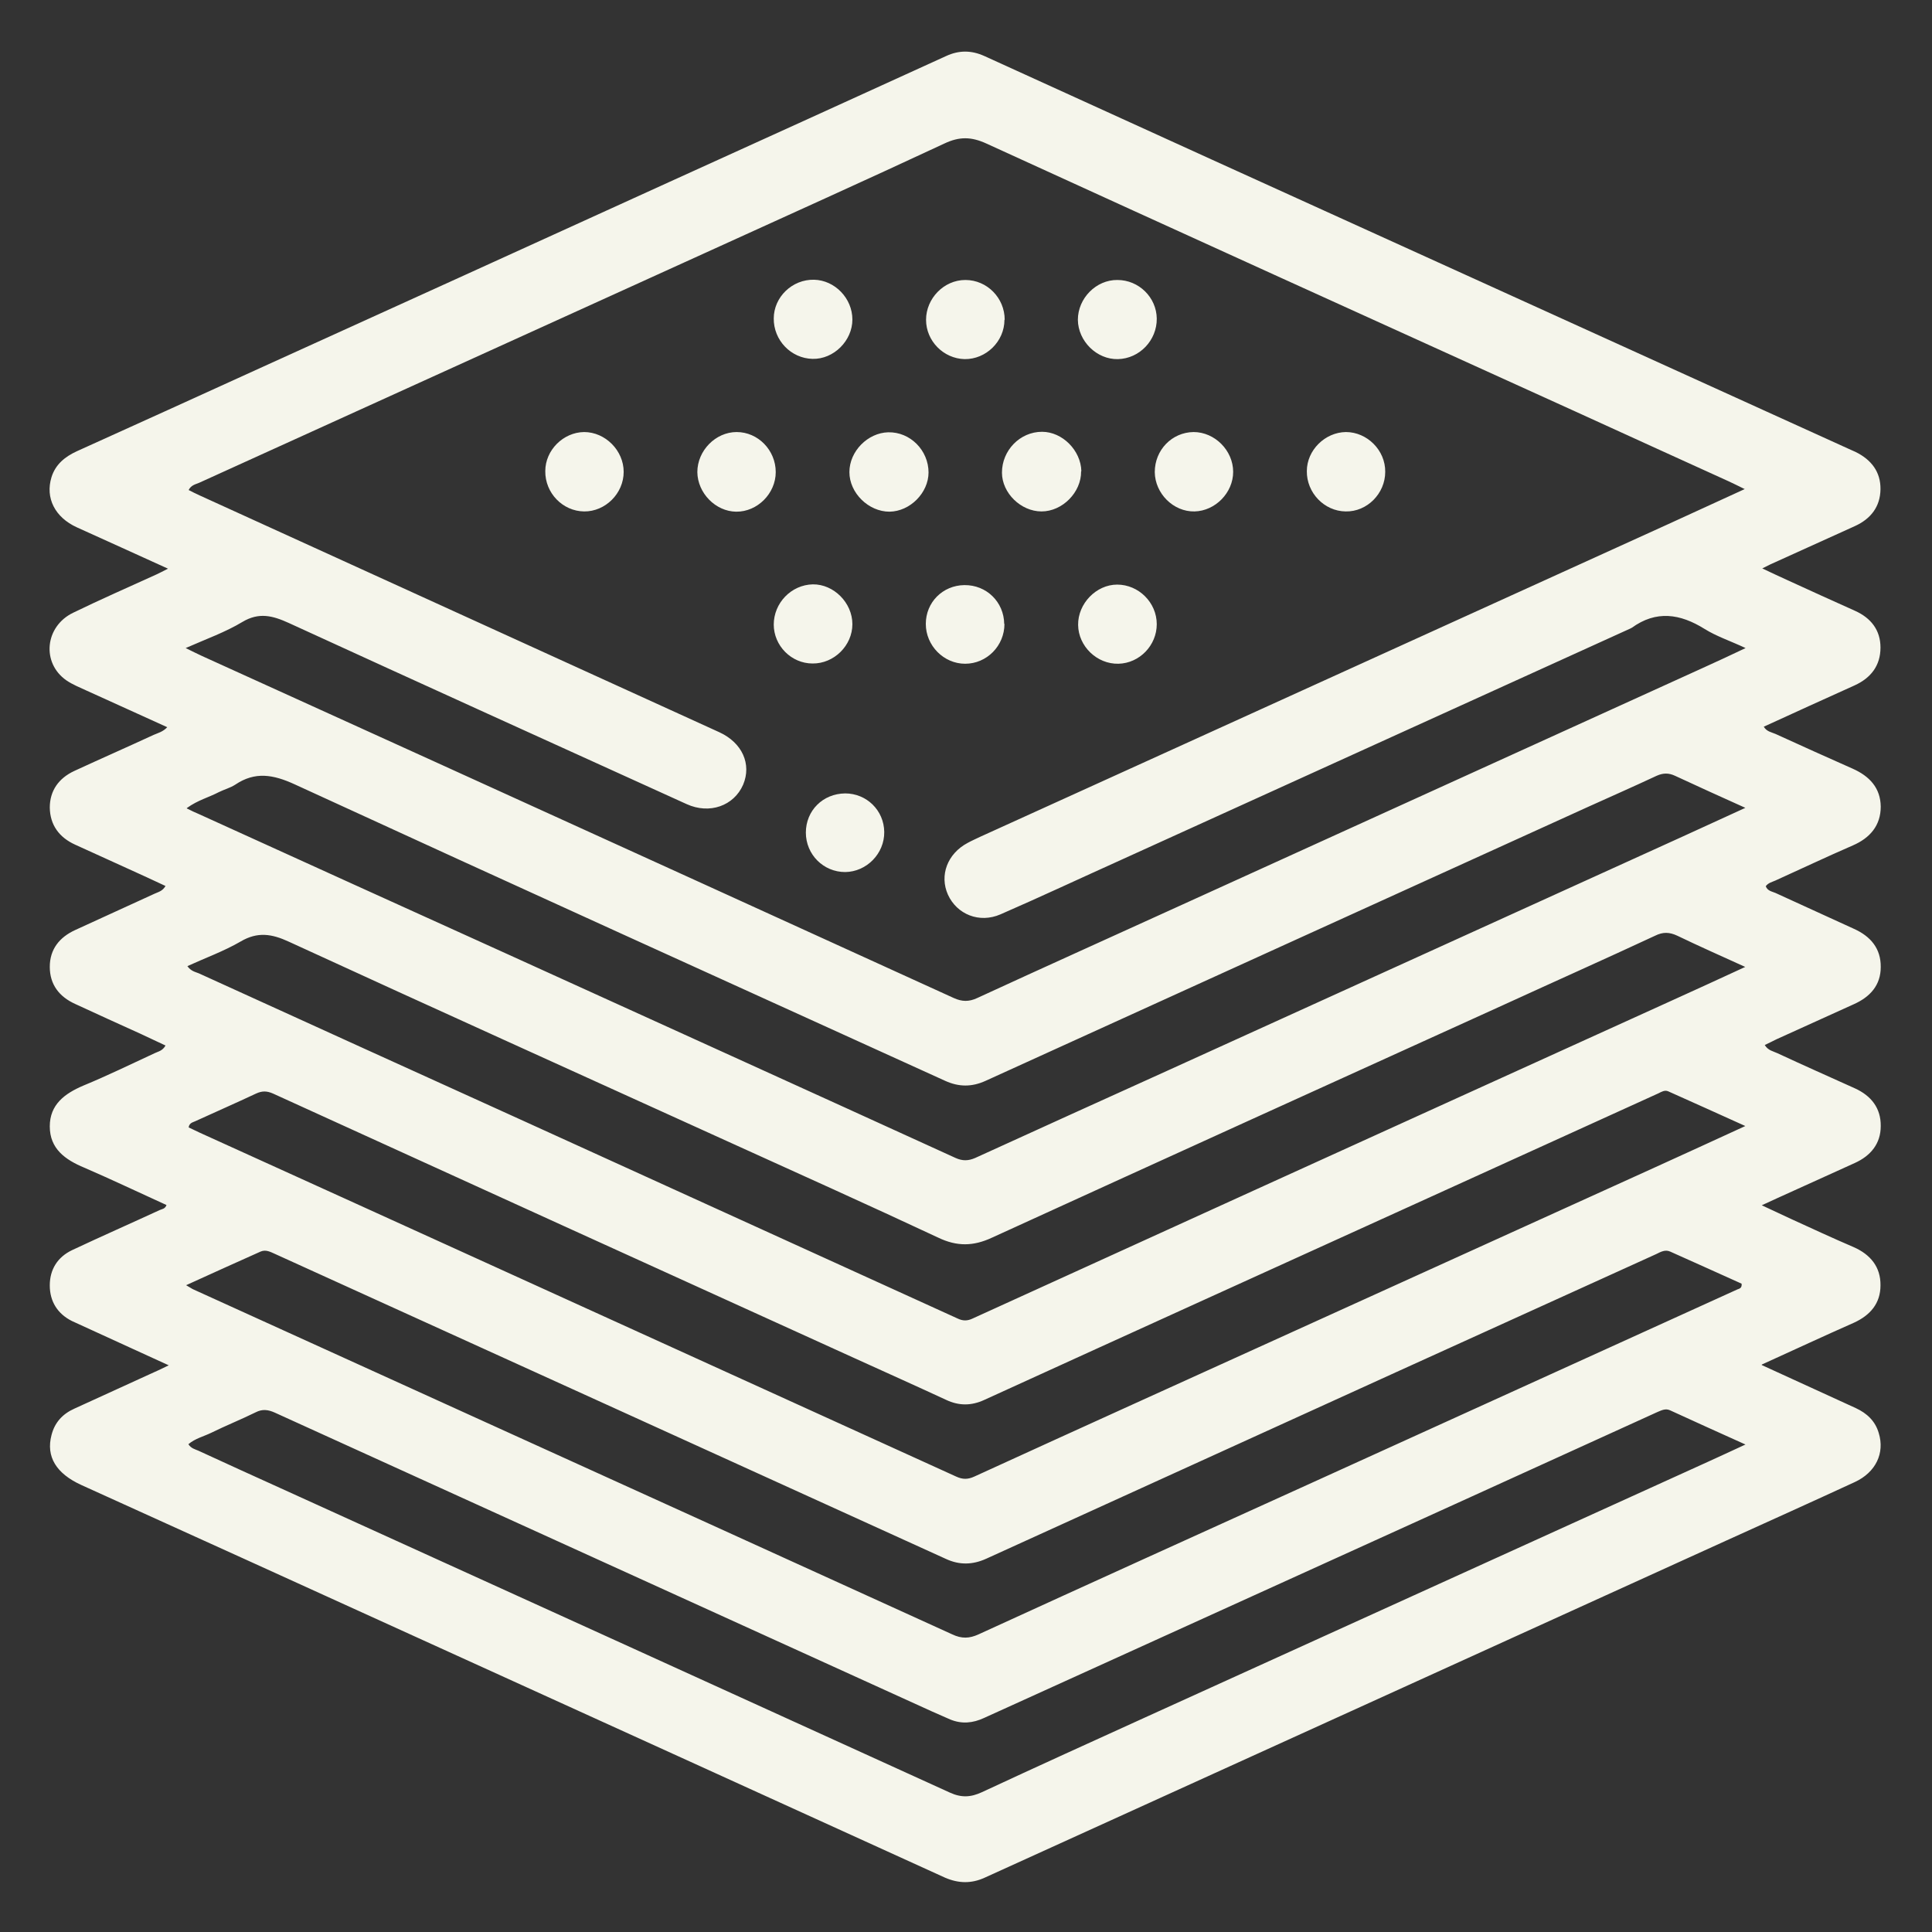 <svg xmlns="http://www.w3.org/2000/svg" id="_Layer_" data-name="&amp;lt;Layer&amp;gt;" version="1.1" viewBox="0 0 776.3 776.3"><rect x="0" y="0" width="776.3" height="776.3" fill="#333333" stroke="none"/><defs><style>.cls-1{fill:#f5f5eb;stroke-width:0}</style></defs><g id="rzQGeu"><g><path d="M707.9 548.5c13.3 6.1 25.5 11.7 37.8 17.3 4.5 2.1 7.8 5.2 9.2 10 2.5 8.1-1.2 15.8-9.6 19.7-17.1 7.9-34.2 15.6-51.4 23.4-52.2 23.7-104.4 47.5-156.6 71.2-47.2 21.5-94.5 42.9-141.7 64.4-5.3 2.4-10.4 2.3-15.8 0-71.4-32.5-142.8-65-214.1-97.4-44.3-20.2-88.7-40.3-133-60.4-10.1-4.6-14.3-11.4-12-20.1 1.3-5.1 4.5-8.5 9.2-10.6 10.1-4.6 20.1-9.2 30.2-13.8 2.3-1 4.6-2.1 7.7-3.6-10.8-4.9-20.7-9.5-30.6-14-2.8-1.3-5.5-2.5-8.3-3.8-5.8-2.9-8.9-7.9-8.9-14.3s3.1-11.4 9-14.2c11.7-5.5 23.5-10.7 35.2-16.1.9-.4 2.1-.4 2.7-2-11-5-21.9-10.2-33-15-7.7-3.2-13.9-7.6-13.9-16.6 0-8.8 6-13.2 13.5-16.4 9.7-4 19.1-8.6 28.6-13 1.4-.7 3.2-.9 4.4-3.1-3.3-1.5-6.5-3.1-9.8-4.6-8.8-4-17.7-8-26.5-12.1-6.4-2.9-10.2-7.8-10.2-14.9s3.9-11.9 10.2-14.8c10.6-4.9 21.3-9.7 31.9-14.6 1.5-.7 3.2-1 4.4-3.1-5.1-2.4-10.1-4.7-15.2-7-7-3.2-14.1-6.4-21.1-9.6-6.4-2.9-10.1-7.9-10.2-14.9 0-6.8 3.6-11.8 9.8-14.7 10.6-4.9 21.3-9.6 31.9-14.5 1.8-.8 3.7-1.2 5.5-3.1-10.9-5-21.7-9.8-32.4-14.7-2.8-1.3-5.6-2.4-8.1-4.1-10.1-7-8.7-21.7 2.7-27.2 11.1-5.4 22.3-10.3 33.5-15.4 1.3-.6 2.6-1.3 4.6-2.3-12.6-5.7-24.6-11.2-36.6-16.6-8.8-4-12.8-11.8-10.2-20.2 1.6-5.1 5.4-8.2 10.2-10.4 24.6-11.1 49.2-22.3 73.8-33.5C159.5 122.9 214.4 98 269.2 73c37-16.8 74-33.6 111-50.5 5.2-2.4 10.2-2.3 15.3 0 60.7 27.7 121.5 55.3 182.3 82.9 55 25 109.9 49.9 164.9 74.9 1 .4 1.9.9 2.9 1.3 6.3 3.1 10.1 8 10 15-.1 7-3.9 11.9-10.3 14.8-11.3 5.1-22.7 10.3-34 15.4l-3.2 1.6c3.8 1.8 7 3.3 10.3 4.8 9 4.1 17.9 8.2 26.9 12.2 6.5 2.9 10.3 7.8 10.3 14.8 0 7.2-3.8 12.2-10.4 15.2-12.2 5.5-24.3 11-36.5 16.6 1.2 2 3.1 2.2 4.7 2.9 10.3 4.7 20.7 9.4 31.1 14 6.7 3 11.1 7.7 11.2 15.2 0 7.6-4.3 12.6-11.2 15.6-10.4 4.5-20.7 9.4-31.1 14.1-1.3.6-2.9.9-3.9 2.3.7 1.9 2.5 2.1 3.9 2.7l31.5 14.4c6.7 3 10.9 7.9 10.8 15.4 0 7.3-4.3 12-10.8 14.9-10.4 4.7-20.7 9.4-31.1 14.1-1.5.7-2.9 1.5-4.7 2.3 1.3 2.2 3.4 2.5 5.1 3.3 10.3 4.8 20.7 9.4 31.1 14.1 6.6 3 10.5 8 10.4 15.2 0 7-4 11.9-10.4 14.8-10.4 4.7-20.7 9.4-31.1 14.1-1.8.8-3.5 1.6-6.3 2.9 4.5 2.1 8.3 3.9 12 5.6 8.3 3.8 16.5 7.6 24.9 11.2 6.8 3 10.9 8 10.8 15.4 0 7.2-4.1 12-10.7 15-12 5.3-24 10.9-37 16.8Zm-6.9-352c-2.9-1.4-4.6-2.3-6.4-3.1-20.6-9.4-41.2-18.7-61.7-28.1C554 129.5 475.1 93.7 396.4 57.7c-6.1-2.8-10.9-2.9-17 0-31.9 14.9-64 29.3-96 43.9L80 194c-1.4.6-3.2.9-4.2 2.9 1.5.8 3 1.5 4.5 2.2 69.6 31.7 139.1 63.4 208.7 95.1 9.2 4.2 13.1 12.8 9.6 21.1-3.7 8.5-13.5 12-22.7 7.8-53.3-24.2-106.7-48.4-159.9-72.8-6.4-2.9-11.9-4.4-18.6-.4-6.8 4.1-14.4 6.8-22.8 10.5 2.8 1.4 4.7 2.3 6.6 3.2 31.6 14.4 63.3 28.7 94.9 43.1 69 31.4 138.1 62.8 207.1 94.3 3.3 1.5 6.1 1.6 9.5 0 26.9-12.4 53.8-24.5 80.8-36.8 70.3-32 140.6-63.9 210.9-95.9 5.3-2.4 10.7-4.9 17-7.9-6.2-2.9-11.7-4.7-16.5-7.7-9.8-6.1-19.4-7.6-29.3-.4-.1 0-.3.1-.4.2-68.2 31-136.5 62-204.7 93-16.2 7.3-32.2 14.8-48.5 21.9-8.5 3.7-17.5 0-21.1-7.9-3.5-7.8-.2-16.5 7.9-20.8 1.6-.9 3.3-1.6 4.9-2.4 25.8-11.7 51.7-23.5 77.5-35.2 66.3-30.1 132.6-60.3 198.9-90.4 10-4.6 20.1-9.2 31.2-14.3Zm.3 383.9c-10.9-4.9-20.6-9.3-30.2-13.7-1.9-.9-3.5 0-5.2.7-54.3 24.7-108.5 49.4-162.8 74l-107.7 48.9c-4.5 2.1-9 2.5-13.6.6l-7.5-3.3c-88-40-175.9-80-263.9-120-2.7-1.2-5-1.5-7.7-.1-5.9 2.9-11.9 5.3-17.8 8.2-3.1 1.5-6.5 2.3-9.2 4.6 1.1 1.7 2.6 2 4 2.6 11 5.1 22.1 10.1 33.1 15.1 89.6 40.7 179.3 81.5 268.9 122.3 4.6 2.1 8.4 1.9 12.9-.2 22.1-10.3 44.4-20.4 66.6-30.5 75-34.1 150-68.1 225-102.2 4.7-2.1 9.3-4.3 15.2-7ZM74.6 516.3c1.8 1 2.4 1.5 3.1 1.8 36.6 16.6 73.2 33.3 109.8 49.9 65 29.5 130.1 59.1 195.1 88.7 3.8 1.8 6.9 1.7 10.6 0 45.2-20.7 90.5-41.2 135.9-61.8 56.3-25.6 112.7-51.2 169-76.8.7-.3 1.9-.4 1.7-2.3-9.4-4.2-19-8.6-28.7-12.9-2-.9-3.8.1-5.6 1l-104.4 47.4c-55 25-109.9 50-164.8 75-5.5 2.5-10.8 2.6-16.2.1l-132.6-60.3c-45.7-20.8-91.4-41.5-137.1-62.3-1.8-.8-3.6-1.8-5.7-.9-9.7 4.3-19.3 8.7-29.9 13.5Zm.4-191.5c2 1 3.4 1.7 4.9 2.3 41.6 18.9 83.1 37.8 124.7 56.6 59.8 27.2 119.6 54.3 179.4 81.6 2.7 1.2 5 1.2 7.8 0 25.4-11.6 50.8-23.1 76.2-34.6 69.5-31.6 138.9-63.1 208.4-94.7 7.9-3.6 15.9-7.3 24.9-11.4-10.2-4.6-19.3-8.7-28.3-12.9-2.6-1.2-4.8-1.1-7.3 0-9.2 4.3-18.5 8.4-27.8 12.6-80.7 36.7-161.3 73.3-241.9 110-5.5 2.5-10.7 2.5-16.2 0-87.1-39.6-174.3-79.1-261.3-119.1-8.7-4-16-5.3-24 .1-2 1.3-4.4 1.9-6.6 3-4 2.1-8.4 3.2-12.7 6.3Zm626.4 127.7c-11.2-5.1-21.1-9.5-31.1-14-1.4-.6-2.7.2-3.9.8-30.5 13.9-61 27.7-91.5 41.6-59.8 27.2-119.6 54.3-179.4 81.6-5.2 2.4-10.2 2.4-15.3 0-12.3-5.7-24.6-11.2-36.9-16.8-77.9-35.4-155.8-70.8-233.6-106.3-2.5-1.1-4.4-1.1-6.8 0-8.1 3.8-16.3 7.4-24.4 11.1-1 .5-2.4.6-2.7 2.5 1.4.7 2.9 1.4 4.4 2.1 42 19.1 84 38.1 125.9 57.2 59.4 27 118.8 54 178.1 81 2.6 1.2 4.7 1.2 7.3 0 42.6-19.5 85.3-38.8 128-58.2 48.5-22 97-44 145.4-66 11.7-5.3 23.4-10.7 36.5-16.7Zm-.2-64c-9.9-4.5-18.7-8.4-27.2-12.5-3.2-1.5-5.8-1.6-9 0-20.2 9.4-40.6 18.5-60.9 27.8-68.5 31.1-137 62.2-205.5 93.5-7.5 3.5-14.1 3.6-21.6 0-28.2-13.2-56.5-25.9-84.9-38.8-58.7-26.7-117.5-53.2-176-80.1-6.9-3.2-12.6-4.1-19.4-.1-6.7 3.9-14.2 6.6-21.4 9.9 1.4 2 3.1 2.3 4.6 2.9 43.6 19.9 87.3 39.7 130.9 59.5l174 79.2c2.1 1 3.9 1 6 0 37.7-17.2 75.4-34.3 113.1-51.5 55.5-25.2 111-50.5 166.6-75.7 9.9-4.5 19.8-9 30.8-14.1Z" class="cls-1"/><path d="M373.1 189.8c0 8.2-7.4 15.7-15.7 15.8-8.4 0-16.1-7.5-16.1-15.9s7.4-15.8 15.6-16c8.8-.2 16.2 7.2 16.2 16.2Zm61.3-.4c.1 8.4-7.5 16.1-15.9 16.1-8.3 0-15.9-7.4-15.9-15.6 0-8.9 7.2-16.4 16.1-16.4 8.2 0 15.6 7.5 15.8 15.8ZM310.9 251c0-8.7 7-16 15.7-16.2 8.4-.1 15.9 7.4 15.9 16s-7.4 15.9-16 15.8c-8.5 0-15.6-7.1-15.6-15.7Zm153.9-.2c0 8.5-6.9 15.7-15.4 15.9-8.6.2-16.1-7-16.2-15.6-.1-8.6 7.3-16.2 15.7-16.2 8.6 0 15.9 7.2 15.9 15.9Zm0-122.8c.1 8.7-6.9 16.1-15.6 16.3-8.5.2-16-7.2-16.1-15.8 0-8.6 7.3-16.1 15.9-16 8.6 0 15.7 7 15.8 15.5Zm-153.9 0c0-8.7 7.5-15.8 16.2-15.6 8.4.2 15.4 7.5 15.4 16s-7.5 16-16 15.8c-8.7-.2-15.7-7.5-15.6-16.3Zm92.7.5c0 8.7-7.4 15.9-16 15.8-8.5-.2-15.5-7.3-15.5-15.8s7.1-16 15.8-16 15.8 7.2 15.8 16Zm60.4 61.2c0-8.9 6.9-16 15.6-16.1 8.5 0 15.9 7.4 15.9 16 0 8.4-7.2 15.7-15.5 15.9-8.5.2-15.9-7.2-16-15.8Zm92.6-.1c0 8.7-7.3 16.1-15.9 15.9-8.6-.1-15.7-7.5-15.6-16.2 0-8.4 7.3-15.6 15.7-15.7 8.5 0 15.9 7.3 15.8 16Zm-337.5-.3c0-8.4 7.2-15.6 15.6-15.7 8.5 0 15.9 7.4 15.9 16 0 8.7-7.4 16-15.9 15.9-8.6-.1-15.7-7.4-15.6-16.2Zm184.5 61.4c0 8.8-7.1 16-15.8 16-8.6 0-15.8-7.3-15.8-16s6.8-15.5 15.5-15.6c8.9-.1 15.9 6.8 16 15.6Zm-91.9-61c0 8.6-7.4 16-15.9 15.9-8.3-.1-15.5-7.5-15.6-15.9 0-8.6 7.3-16.1 15.8-16.1 8.6 0 15.7 7.3 15.7 16.1Zm12.1 144.9c0-8.9 6.8-15.7 15.8-15.8 8.6 0 15.6 6.8 15.7 15.5s-7.1 16-15.7 16.1c-8.7 0-15.8-7-15.8-15.9Z" class="cls-1"/></g></g></svg>